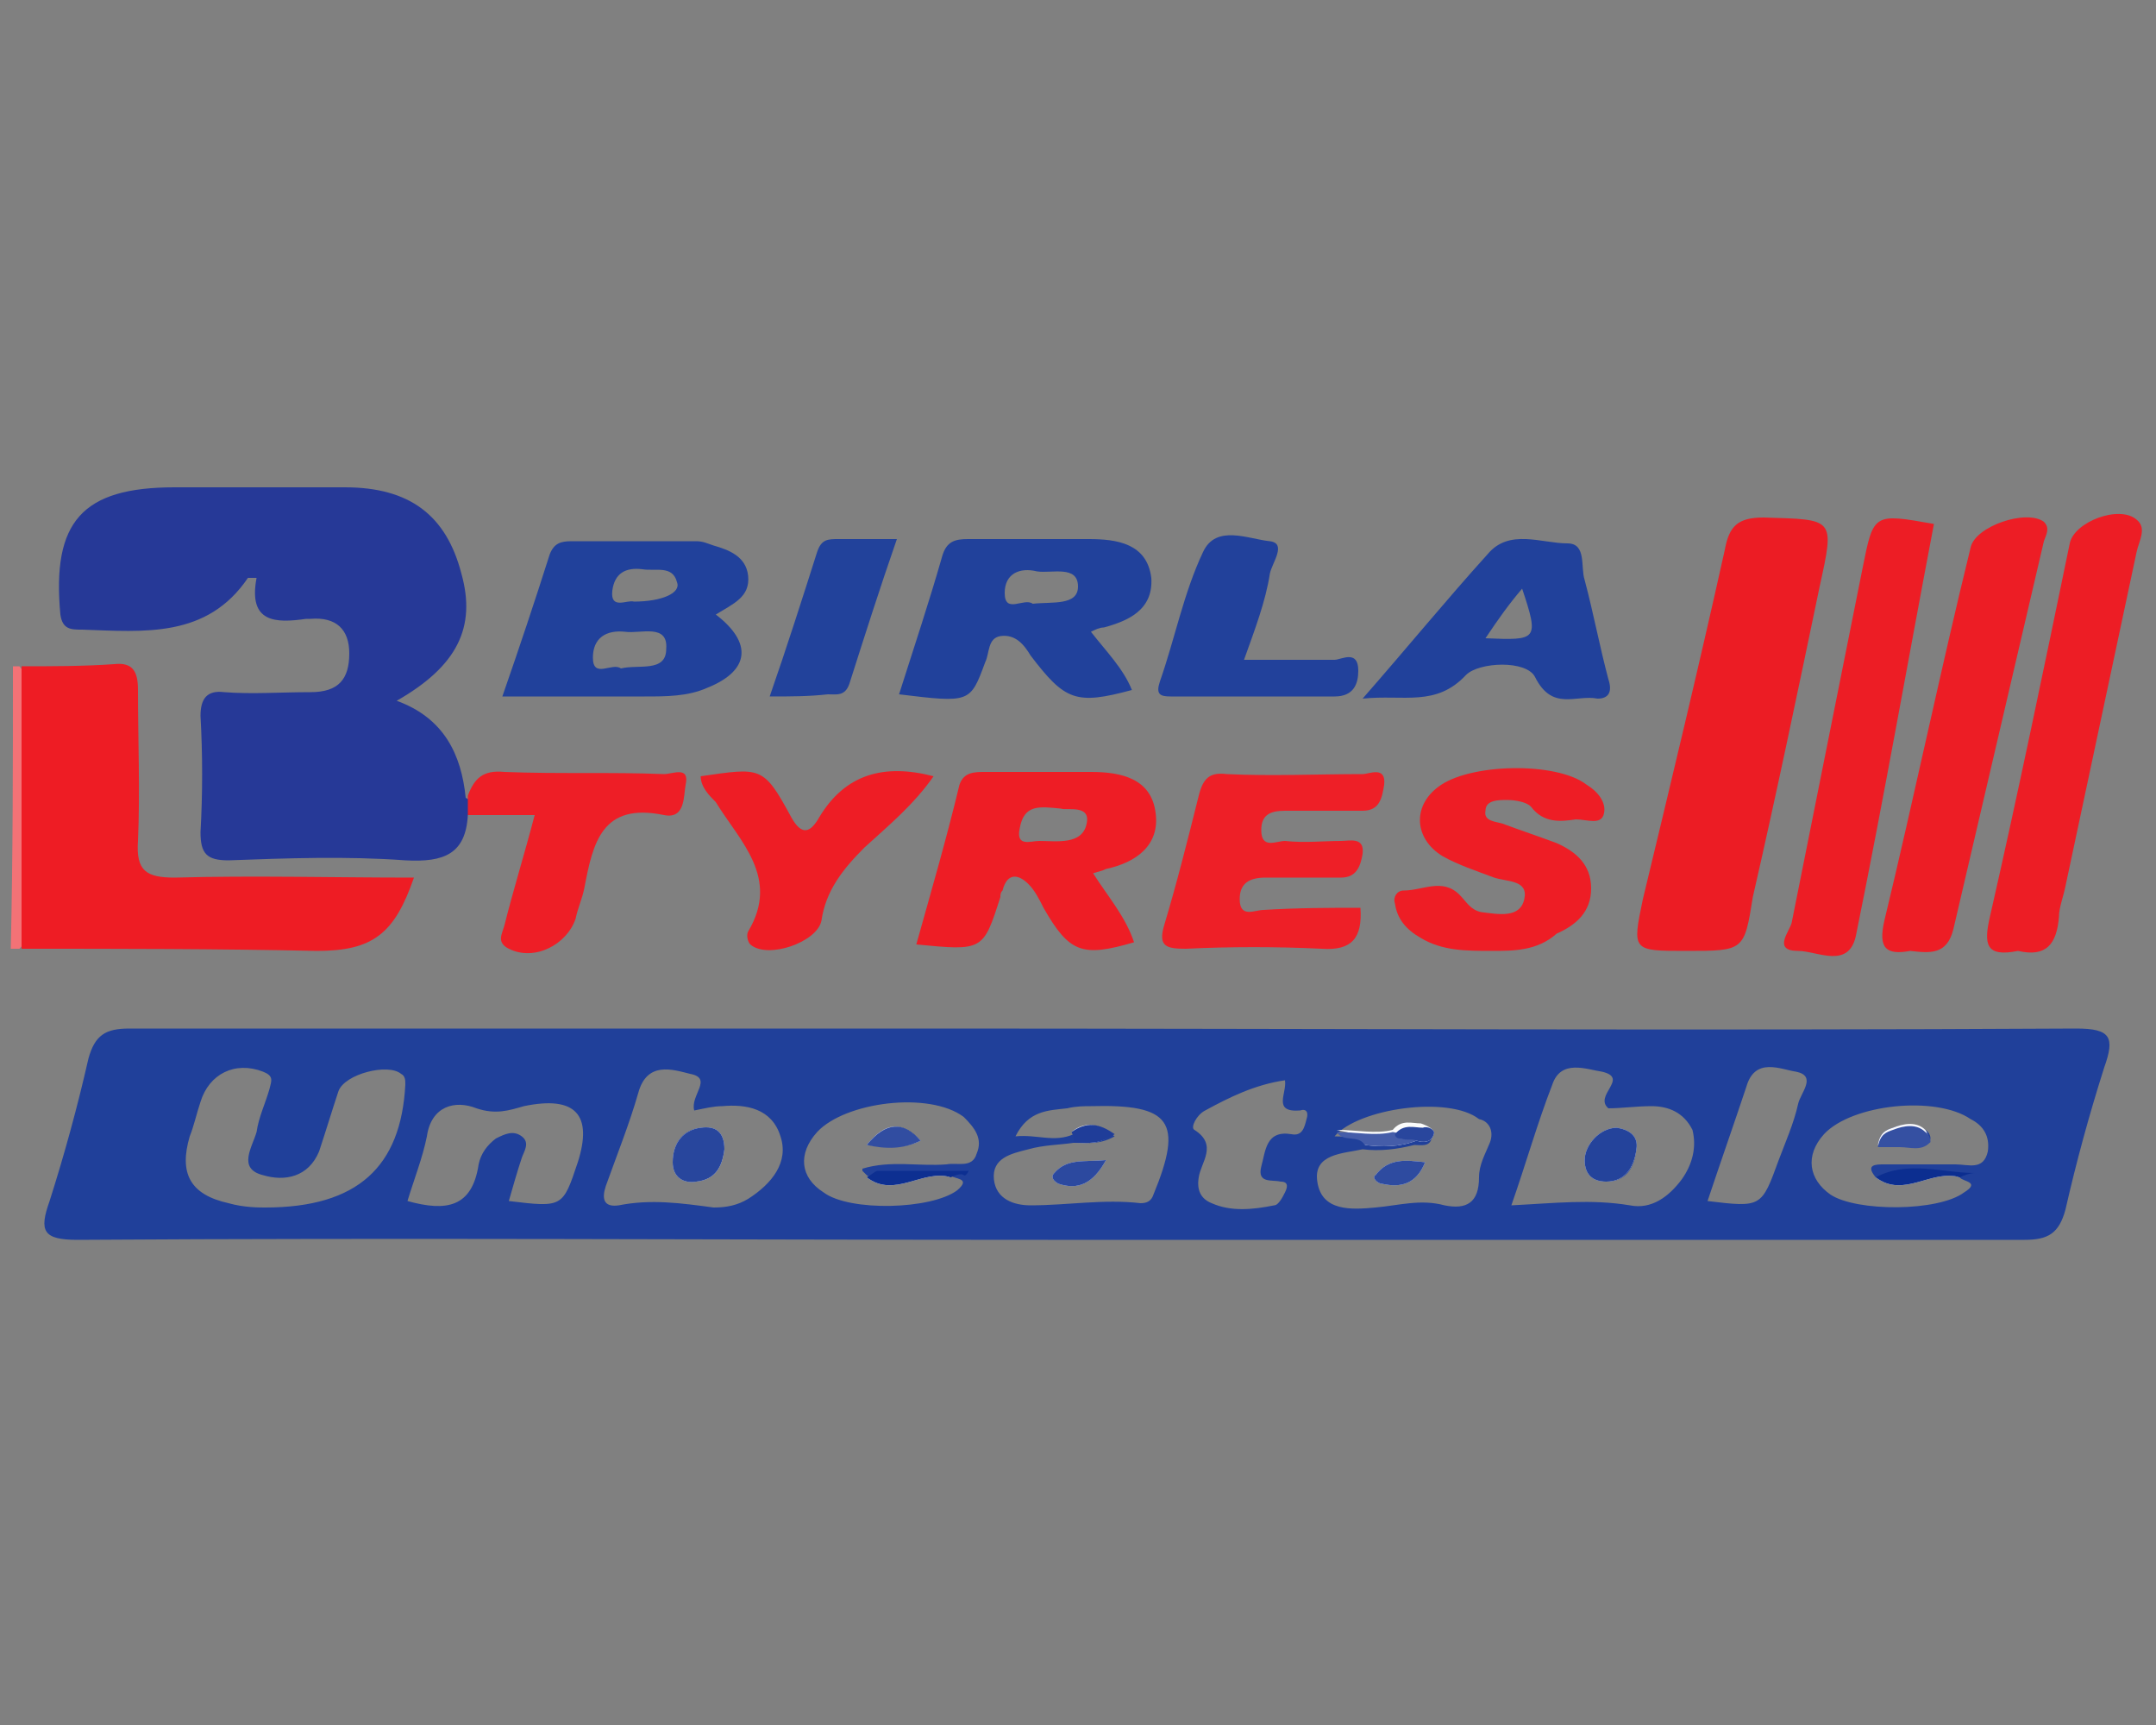 <?xml version="1.0" encoding="utf-8"?>
<!-- Generator: Adobe Illustrator 25.4.1, SVG Export Plug-In . SVG Version: 6.00 Build 0)  -->
<svg version="1.1" id="Layer_1" xmlns="http://www.w3.org/2000/svg" xmlns:xlink="http://www.w3.org/1999/xlink" x="0px" y="0px"
	 width="100px" height="80px" viewBox="0 0 100 80" style="enable-background:new 0 0 100 80;" xml:space="preserve">
<rect x="0" y="0" width="100" height="80" fill="#808080" stroke="none"/>
<style type="text/css">
	.st0{fill:#F37276;}
	.st1{fill:#20409A;}
	.st2{fill:#263997;}
	.st3{fill:#EE1C24;}
	.st4{fill:#EC1C24;}
	.st5{fill:#ED1D25;}
	.st6{fill:#EE1D25;}
	.st7{fill:#21419B;}
	.st8{fill:#EE1F27;}
	.st9{fill:#EE1E26;}
	.st10{fill:#22419B;}
	.st11{fill:#22429B;}
	.st12{fill:#FCFCFD;}
	.st13{fill:#FBFBFD;}
	.st14{fill:#FAFBFC;}
	.st15{fill:#F9F9FC;}
	.st16{fill:#0C2E90;}
	.st17{fill:#0D2F91;}
	.st18{fill:#455DA9;}
	.st19{fill:#1F3D99;}
	.st20{fill:#24439B;}
	.st21{fill:#28469D;}
	.st22{fill:#2C499F;}
	.st23{fill:#2E4BA0;}
	.st24{fill:#29469D;}
	.st25{fill:#3550A2;}
	.st26{fill:#314DA1;}
</style>
<g>
	<path class="st0" d="M0.6,30.9c0.1,0,0.2,0,0.3,0c0.4,0.5,0.5,1.1,0.5,1.7c0,3.2,0,6.5,0,9.7c0,0.6,0,1.2-0.5,1.7
		c-0.1,0-0.2,0-0.4,0C0.6,39.7,0.6,35.3,0.6,30.9z"/>
	<path class="st1" d="M66.1,53.9c-0.4,1-1.1,1.2-2,1c-0.2,0-0.5-0.3-0.3-0.4C64.4,53.7,65.2,53.8,66.1,53.9z"/>
	<path class="st1" d="M65.9,52.2c-0.5,0-1-0.1-1.3,0.3c0.4,0,0.8,0,1.1,0.4c0.3,0,0.7,0.1,0.8-0.3C66.6,52.4,66.2,52.2,65.9,52.2z
		 M48.9,54.4c-0.2,0.2,0,0.4,0.2,0.5c0.9,0.3,1.6,0,2.2-1.1C50.3,53.9,49.5,53.7,48.9,54.4z M65.9,52.2c-0.5,0-1-0.1-1.3,0.3
		c0.4,0,0.8,0,1.1,0.4c0.3,0,0.7,0.1,0.8-0.3C66.6,52.4,66.2,52.2,65.9,52.2z M48.9,54.4c-0.2,0.2,0,0.4,0.2,0.5
		c0.9,0.3,1.6,0,2.2-1.1C50.3,53.9,49.5,53.7,48.9,54.4z M32.5,52.3c-0.9,0.1-1.3,0.8-1.3,1.6c0,0.7,0.5,1,1.1,0.9
		c0.9-0.1,1.2-0.8,1.3-1.5C33.6,52.5,33.2,52.2,32.5,52.3z M40.2,53.1c0.9,0.1,1.7,0.2,2.5-0.2C41.9,52,41.1,52,40.2,53.1z
		 M48.9,54.4c-0.2,0.2,0,0.4,0.2,0.5c0.9,0.3,1.6,0,2.2-1.1C50.3,53.9,49.5,53.7,48.9,54.4z M65.9,52.2c-0.5,0-1-0.1-1.3,0.3
		c0.4,0,0.8,0,1.1,0.4c0.3,0,0.7,0.1,0.8-0.3C66.6,52.4,66.2,52.2,65.9,52.2z M48.9,54.4c-0.2,0.2,0,0.4,0.2,0.5
		c0.9,0.3,1.6,0,2.2-1.1C50.3,53.9,49.5,53.7,48.9,54.4z M40.2,53.1c0.9,0.1,1.7,0.2,2.5-0.2C41.9,52,41.1,52,40.2,53.1z M32.5,52.3
		c-0.9,0.1-1.3,0.8-1.3,1.6c0,0.7,0.5,1,1.1,0.9c0.9-0.1,1.2-0.8,1.3-1.5C33.6,52.5,33.2,52.2,32.5,52.3z M32.5,52.3
		c-0.9,0.1-1.3,0.8-1.3,1.6c0,0.7,0.5,1,1.1,0.9c0.9-0.1,1.2-0.8,1.3-1.5C33.6,52.5,33.2,52.2,32.5,52.3z M40.2,53.1
		c0.9,0.1,1.7,0.2,2.5-0.2C41.9,52,41.1,52,40.2,53.1z M48.9,54.4c-0.2,0.2,0,0.4,0.2,0.5c0.9,0.3,1.6,0,2.2-1.1
		C50.3,53.9,49.5,53.7,48.9,54.4z M65.9,52.2c-0.5,0-1-0.1-1.3,0.3c0.4,0,0.8,0,1.1,0.4c0.3,0,0.7,0.1,0.8-0.3
		C66.6,52.4,66.2,52.2,65.9,52.2z M48.9,54.4c-0.2,0.2,0,0.4,0.2,0.5c0.9,0.3,1.6,0,2.2-1.1C50.3,53.9,49.5,53.7,48.9,54.4z
		 M40.2,53.1c0.9,0.1,1.7,0.2,2.5-0.2C41.9,52,41.1,52,40.2,53.1z M32.5,52.3c-0.9,0.1-1.3,0.8-1.3,1.6c0,0.7,0.5,1,1.1,0.9
		c0.9-0.1,1.2-0.8,1.3-1.5C33.6,52.5,33.2,52.2,32.5,52.3z M32.5,52.3c-0.9,0.1-1.3,0.8-1.3,1.6c0,0.7,0.5,1,1.1,0.9
		c0.9-0.1,1.2-0.8,1.3-1.5C33.6,52.5,33.2,52.2,32.5,52.3z M40.2,53.1c0.9,0.1,1.7,0.2,2.5-0.2C41.9,52,41.1,52,40.2,53.1z
		 M48.9,54.4c-0.2,0.2,0,0.4,0.2,0.5c0.9,0.3,1.6,0,2.2-1.1C50.3,53.9,49.5,53.7,48.9,54.4z M75,52.3c-0.8,0-1.5,0.8-1.5,1.5
		c0,0.7,0.4,1,1,1c0.9,0,1.3-0.6,1.4-1.5C76,52.7,75.6,52.4,75,52.3z M75,52.3c-0.8,0-1.5,0.8-1.5,1.5c0,0.7,0.4,1,1,1
		c0.9,0,1.3-0.6,1.4-1.5C76,52.7,75.6,52.4,75,52.3z M65.9,52.2c-0.5,0-1-0.1-1.3,0.3c0.4,0,0.8,0,1.1,0.4c0.3,0,0.7,0.1,0.8-0.3
		C66.6,52.4,66.2,52.2,65.9,52.2z M48.9,54.4c-0.2,0.2,0,0.4,0.2,0.5c0.9,0.3,1.6,0,2.2-1.1C50.3,53.9,49.5,53.7,48.9,54.4z
		 M40.2,53.1c0.9,0.1,1.7,0.2,2.5-0.2C41.9,52,41.1,52,40.2,53.1z M32.5,52.3c-0.9,0.1-1.3,0.8-1.3,1.6c0,0.7,0.5,1,1.1,0.9
		c0.9-0.1,1.2-0.8,1.3-1.5C33.6,52.5,33.2,52.2,32.5,52.3z M96.3,47.7c-17.8,0.1-35.6,0-53.4,0c-12.3,0-24.6,0-36.9,0
		c-1.1,0-1.6,0.3-1.9,1.4c-0.5,2.2-1.1,4.4-1.8,6.6c-0.5,1.4-0.3,1.8,1.3,1.8c15-0.1,30,0,45,0c15.1,0,30.2,0,45.3,0
		c1.1,0,1.6-0.3,1.9-1.4c0.5-2.2,1.1-4.4,1.8-6.6C98.1,48.1,97.9,47.7,96.3,47.7z M18.8,50.3c-0.2,3.8-2.2,5.7-6.5,5.7
		c-0.3,0-1,0-1.7-0.2c-1.8-0.4-2.3-1.4-1.8-3.1c0.2-0.5,0.3-1,0.5-1.6c0.4-1.3,1.6-1.9,2.9-1.4c0.5,0.2,0.4,0.4,0.3,0.8
		c-0.2,0.7-0.5,1.3-0.6,2c-0.2,0.7-0.9,1.7,0.3,2c1,0.3,2.1,0.1,2.6-1.1c0.3-0.9,0.6-1.9,0.9-2.8c0.3-0.8,2.3-1.3,2.9-0.8
		C18.8,49.9,18.8,50.1,18.8,50.3z M26.8,53.9c-0.7,2.1-0.7,2.1-3.2,1.8c0.2-0.7,0.4-1.4,0.6-2c0.1-0.3,0.4-0.7,0-1
		c-0.4-0.3-0.8-0.1-1.2,0.1c-0.4,0.3-0.7,0.7-0.8,1.2c-0.3,2-1.5,2.2-3.3,1.7c0.3-1,0.7-2,0.9-3c0.2-1.4,1.3-1.7,2.3-1.3
		c0.9,0.3,1.5,0.1,2.2-0.1C26.7,50.8,27.5,51.7,26.8,53.9z M34.7,55.6c-0.5,0.3-1,0.4-1.6,0.4c-1.5-0.2-2.9-0.4-4.4-0.1
		C28,56,27.9,55.6,28.1,55c0.5-1.4,1.1-2.9,1.5-4.3c0.4-1.5,1.6-1.1,2.4-0.9c1.1,0.2,0,1,0.2,1.7c0.5-0.1,0.9-0.2,1.3-0.2
		c1.1-0.1,2.3,0.1,2.7,1.4C36.6,53.9,35.8,54.9,34.7,55.6z M45.3,53.5c-0.2,0.7-0.9,0.4-1.4,0.5c-1.3,0.1-2.6-0.2-3.9,0.2
		c0,0,0,0.1,0,0.1c0.1,0.1,0.1,0.1,0.2,0.2c1.3,1,2.6-0.3,3.9,0c0.1,0.2,1,0.1,0.3,0.7c-1.2,0.9-5,1-6.2,0.1
		c-1.1-0.7-1.2-1.8-0.3-2.8c1.3-1.4,5.2-1.9,6.8-0.7C45.2,52.3,45.6,52.8,45.3,53.5z M53.5,55.4c-0.1,0.3-0.3,0.4-0.6,0.4
		c-1.7-0.2-3.4,0.1-5.1,0.1c-0.8,0-1.6-0.3-1.7-1.2c-0.1-1,0.8-1.2,1.6-1.4c0.7-0.2,1.4-0.2,2.1-0.3c0.6,0,1.2,0.1,1.9-0.3
		c-0.7-0.5-1.3-0.6-1.9-0.1c-0.9,0.4-1.7,0-2.7,0.1c0.6-1.2,1.5-1.2,2.4-1.3c0.4-0.1,0.8-0.1,1.1-0.1C54.3,51.2,54.9,52,53.5,55.4z
		 M60.6,51.9c-0.1,0.4-0.2,0.8-0.7,0.7c-1.2-0.2-1.2,0.8-1.4,1.5c-0.2,0.8,0.5,0.6,0.9,0.7c0.4,0,0.3,0.3,0.2,0.5
		c-0.1,0.2-0.3,0.6-0.5,0.6c-1,0.2-2,0.3-2.9-0.1c-0.5-0.2-0.7-0.6-0.6-1.2c0.1-0.7,0.9-1.5-0.2-2.2c-0.2-0.1,0.1-0.7,0.5-0.9
		c1.1-0.6,2.3-1.2,3.7-1.4c0.1,0.6-0.6,1.5,0.7,1.4C60.6,51.4,60.7,51.6,60.6,51.9z M69.1,53c-0.2,0.5-0.5,1-0.5,1.6
		c0,1.2-0.6,1.5-1.6,1.3c-1.1-0.3-2.1,0-3.2,0.1c-1.1,0.1-2.5,0.2-2.7-1.2c-0.2-1.3,1.2-1.3,2.1-1.5c0.8,0.1,1.6,0,2.4-0.2
		c0.3,0,0.7,0.1,0.8-0.3c0.1-0.3-0.3-0.4-0.6-0.4c-0.5,0-1-0.1-1.3,0.3c-0.9,0.2-1.8,0-2.6,0c1.1-1.3,5.3-1.9,6.7-0.8
		C69.1,52,69.3,52.5,69.1,53z M78,54.7c-0.6,0.8-1.4,1.4-2.4,1.2c-1.8-0.3-3.5-0.1-5.5,0c0.7-2,1.2-3.8,1.9-5.6
		c0.4-1.2,1.6-0.7,2.3-0.6c1.3,0.3-0.4,1.1,0.3,1.7c0.6,0,1.3-0.1,2-0.1c0.8,0,1.5,0.3,1.9,1.1C78.7,53.2,78.5,54,78,54.7z
		 M83.4,51.2c-0.2,0.9-0.6,1.8-0.9,2.6c-0.8,2.2-0.8,2.2-3.3,1.9c0.6-1.8,1.2-3.5,1.8-5.3c0.4-1.4,1.6-0.8,2.3-0.7
		C84.3,49.9,83.5,50.7,83.4,51.2z M92.2,53.4C92,54.3,91.3,54,90.7,54c-1.1,0-2.2,0-3.3,0c-0.4,0-0.9,0-0.4,0.6
		c1.3,0.9,2.6-0.4,3.9,0c0.1,0.2,1,0.2,0.2,0.7c-1.2,0.9-5,0.9-6.2,0.1c-1-0.7-1.2-1.8-0.3-2.8c1.3-1.4,5.2-1.8,6.8-0.7
		C92,52.2,92.3,52.7,92.2,53.4z M87.8,52.3c-0.3,0.1-0.6,0.2-0.7,0.8c0.4,0,0.7,0.1,1,0c0.5,0,1,0.2,1.4-0.2c0.1-0.1,0-0.4-0.2-0.5
		C88.9,52.1,88.3,52.1,87.8,52.3z M75,52.3c-0.8,0-1.5,0.8-1.5,1.5c0,0.7,0.4,1,1,1c0.9,0,1.3-0.6,1.4-1.5
		C76,52.7,75.6,52.4,75,52.3z M48.9,54.4c-0.2,0.2,0,0.4,0.2,0.5c0.9,0.3,1.6,0,2.2-1.1C50.3,53.9,49.5,53.7,48.9,54.4z M40.2,53.1
		c0.9,0.1,1.7,0.2,2.5-0.2C41.9,52,41.1,52,40.2,53.1z M32.5,52.3c-0.9,0.1-1.3,0.8-1.3,1.6c0,0.7,0.5,1,1.1,0.9
		c0.9-0.1,1.2-0.8,1.3-1.5C33.6,52.5,33.2,52.2,32.5,52.3z M32.5,52.3c-0.9,0.1-1.3,0.8-1.3,1.6c0,0.7,0.5,1,1.1,0.9
		c0.9-0.1,1.2-0.8,1.3-1.5C33.6,52.5,33.2,52.2,32.5,52.3z M40.2,53.1c0.9,0.1,1.7,0.2,2.5-0.2C41.9,52,41.1,52,40.2,53.1z
		 M48.9,54.4c-0.2,0.2,0,0.4,0.2,0.5c0.9,0.3,1.6,0,2.2-1.1C50.3,53.9,49.5,53.7,48.9,54.4z M65.9,52.2c-0.5,0-1-0.1-1.3,0.3
		c0.4,0,0.8,0,1.1,0.4c0.3,0,0.7,0.1,0.8-0.3C66.6,52.4,66.2,52.2,65.9,52.2z M75,52.3c-0.8,0-1.5,0.8-1.5,1.5c0,0.7,0.4,1,1,1
		c0.9,0,1.3-0.6,1.4-1.5C76,52.7,75.6,52.4,75,52.3z M75,52.3c-0.8,0-1.5,0.8-1.5,1.5c0,0.7,0.4,1,1,1c0.9,0,1.3-0.6,1.4-1.5
		C76,52.7,75.6,52.4,75,52.3z M48.9,54.4c-0.2,0.2,0,0.4,0.2,0.5c0.9,0.3,1.6,0,2.2-1.1C50.3,53.9,49.5,53.7,48.9,54.4z M40.2,53.1
		c0.9,0.1,1.7,0.2,2.5-0.2C41.9,52,41.1,52,40.2,53.1z M32.5,52.3c-0.9,0.1-1.3,0.8-1.3,1.6c0,0.7,0.5,1,1.1,0.9
		c0.9-0.1,1.2-0.8,1.3-1.5C33.6,52.5,33.2,52.2,32.5,52.3z M32.5,52.3c-0.9,0.1-1.3,0.8-1.3,1.6c0,0.7,0.5,1,1.1,0.9
		c0.9-0.1,1.2-0.8,1.3-1.5C33.6,52.5,33.2,52.2,32.5,52.3z M40.2,53.1c0.9,0.1,1.7,0.2,2.5-0.2C41.9,52,41.1,52,40.2,53.1z
		 M48.9,54.4c-0.2,0.2,0,0.4,0.2,0.5c0.9,0.3,1.6,0,2.2-1.1C50.3,53.9,49.5,53.7,48.9,54.4z M65.9,52.2c-0.5,0-1-0.1-1.3,0.3
		c0.4,0,0.8,0,1.1,0.4c0.3,0,0.7,0.1,0.8-0.3C66.6,52.4,66.2,52.2,65.9,52.2z M48.9,54.4c-0.2,0.2,0,0.4,0.2,0.5
		c0.9,0.3,1.6,0,2.2-1.1C50.3,53.9,49.5,53.7,48.9,54.4z M40.2,53.1c0.9,0.1,1.7,0.2,2.5-0.2C41.9,52,41.1,52,40.2,53.1z M32.5,52.3
		c-0.9,0.1-1.3,0.8-1.3,1.6c0,0.7,0.5,1,1.1,0.9c0.9-0.1,1.2-0.8,1.3-1.5C33.6,52.5,33.2,52.2,32.5,52.3z M40.2,53.1
		c0.9,0.1,1.7,0.2,2.5-0.2C41.9,52,41.1,52,40.2,53.1z M48.9,54.4c-0.2,0.2,0,0.4,0.2,0.5c0.9,0.3,1.6,0,2.2-1.1
		C50.3,53.9,49.5,53.7,48.9,54.4z M65.9,52.2c-0.5,0-1-0.1-1.3,0.3c0.4,0,0.8,0,1.1,0.4c0.3,0,0.7,0.1,0.8-0.3
		C66.6,52.4,66.2,52.2,65.9,52.2z M48.9,54.4c-0.2,0.2,0,0.4,0.2,0.5c0.9,0.3,1.6,0,2.2-1.1C50.3,53.9,49.5,53.7,48.9,54.4z
		 M40.2,53.1c0.9,0.1,1.7,0.2,2.5-0.2C41.9,52,41.1,52,40.2,53.1z M65.9,52.2c-0.5,0-1-0.1-1.3,0.3c0.4,0,0.8,0,1.1,0.4
		c0.3,0,0.7,0.1,0.8-0.3C66.6,52.4,66.2,52.2,65.9,52.2z"/>
	<path class="st2" d="M21.7,37.8c-0.1,1.8-1.1,2.2-2.9,2.1c-2.7-0.2-5.5-0.1-8.2,0c-1,0-1.3-0.3-1.3-1.3c0.1-1.8,0.1-3.6,0-5.4
		c0-0.8,0.3-1.2,1.1-1.1c1.3,0.1,2.6,0,4,0c1.3,0,1.8-0.6,1.8-1.8c0-1.1-0.6-1.7-1.8-1.6c-0.1,0-0.1,0-0.2,0
		c-1.4,0.2-2.7,0.2-2.3-1.9c-0.2,0-0.4,0-0.4,0c-1.9,2.8-4.8,2.5-7.7,2.4c-0.5,0-0.9,0-1-0.7c-0.4-4.3,1-5.9,5.3-5.9
		c2.6,0,5.3,0,7.9,0c3,0,4.7,1.3,5.4,4c0.7,2.5-0.2,4.3-3,5.9c2.2,0.8,3,2.5,3.2,4.5C22,37.2,22,37.5,21.7,37.8z"/>
	<path class="st3" d="M1,44c0-4.4,0-8.7,0-13.1c1.4,0,2.9,0,4.3-0.1c0.9-0.1,1.1,0.4,1.1,1.2c0,2.3,0.1,4.7,0,7
		c-0.1,1.4,0.4,1.7,1.7,1.7c3.7-0.1,7.3,0,11.1,0c-0.9,2.6-1.9,3.4-4.5,3.4C10,44,5.5,44,1,44z"/>
	<path class="st4" d="M78.2,44.1c-2.5,0-2.5,0-2-2.4c1.3-5.4,2.6-10.8,3.8-16.2c0.2-1.1,0.6-1.5,1.8-1.5c3.3,0.1,3.3,0,2.6,3.2
		c-1,4.8-2,9.6-3.1,14.4C80.9,44.1,80.9,44.1,78.2,44.1z"/>
	<path class="st5" d="M88.6,44.1c-1.1,0.2-1.5-0.1-1.2-1.4c1.4-5.8,2.6-11.6,4-17.3c0.2-1,2.6-1.8,3.4-1.2c0.3,0.3,0.1,0.6,0,0.9
		c-1.4,6-2.8,12-4.2,18C90.3,44.3,89.5,44.2,88.6,44.1z"/>
	<path class="st5" d="M93.6,44.1c-1.5,0.3-1.6-0.3-1.3-1.6c1.3-5.7,2.5-11.5,3.7-17.3c0.2-1,2.3-1.8,3.1-1.1c0.5,0.4,0.1,1,0,1.5
		c-1.1,5.2-2.2,10.3-3.3,15.5c-0.1,0.5-0.3,1-0.3,1.4C95.4,43.8,94.9,44.4,93.6,44.1z"/>
	<path class="st6" d="M53.6,37.7c-0.2-1.6-1.6-1.9-3-1.9c-1.6,0-3.3,0-4.9,0c-0.5,0-1,0-1.2,0.6c-0.6,2.5-1.3,4.9-2,7.4
		c3.1,0.3,3.1,0.3,3.9-2.2c0-0.1,0-0.2,0.1-0.3c0.2-0.8,0.7-0.8,1.2-0.3c0.3,0.3,0.5,0.7,0.7,1.1c1.2,2.1,1.8,2.3,4.2,1.6
		c-0.4-1.2-1.2-2.1-1.9-3.2c0.3-0.1,0.4-0.1,0.6-0.2C52.7,40,53.8,39.2,53.6,37.7z M50.4,38.2c-0.2,1-1.4,0.8-2.2,0.8
		c-0.4,0-1.1,0.3-0.9-0.6c0.2-1.1,0.9-1,1.9-0.9C49.5,37.6,50.6,37.3,50.4,38.2z"/>
	<path class="st5" d="M89.7,24.3c-1.2,6.3-2.3,12.6-3.6,19c-0.3,1.7-1.8,0.8-2.7,0.8c-1.2,0-0.4-0.9-0.3-1.3
		c1.1-5.5,2.2-11,3.3-16.5C86.9,23.8,86.9,23.8,89.7,24.3z"/>
	<path class="st7" d="M33.2,28.5c0.8-0.5,1.6-0.8,1.5-1.8c-0.1-0.9-0.9-1.2-1.6-1.4c-0.3-0.1-0.5-0.2-0.8-0.2c-1.9,0-3.8,0-5.8,0
		c-0.5,0-0.8,0.1-1,0.6c-0.7,2.2-1.4,4.3-2.2,6.6c2.3,0,4.4,0,6.6,0c1,0,2,0,2.9-0.4C34.8,31.1,34.9,29.8,33.2,28.5z M28.8,31
		c-0.4-0.3-1.3,0.5-1.3-0.5c0-0.9,0.6-1.3,1.5-1.2c0.7,0.1,2-0.4,1.9,0.8C30.9,31.2,29.6,30.8,28.8,31z M29.4,27.9
		c-0.3-0.1-1.1,0.4-1-0.5c0.1-0.8,0.6-1.1,1.4-1c0.6,0.1,1.4-0.2,1.6,0.6C31.6,27.5,30.7,27.9,29.4,27.9z"/>
	<path class="st7" d="M53.4,26.8c-0.2-1.6-1.6-1.8-2.9-1.8c-1.9,0-3.7,0-5.6,0c-0.6,0-1,0.1-1.2,0.8c-0.6,2.1-1.3,4.2-2,6.4
		c3.3,0.4,3.3,0.4,4-1.5c0.2-0.4,0.1-1.1,0.7-1.2c0.7-0.1,1.1,0.4,1.4,0.9c1.6,2.1,2.1,2.3,4.7,1.6c-0.4-1-1.2-1.8-1.9-2.7
		c0.2-0.1,0.4-0.2,0.6-0.2C52.3,28.8,53.5,28.3,53.4,26.8z M47.9,28c-0.4-0.3-1.3,0.5-1.3-0.5c0-0.9,0.7-1.2,1.5-1
		c0.7,0.1,1.9-0.3,1.9,0.7C50,28.1,48.8,27.9,47.9,28z"/>
	<path class="st8" d="M63.1,42.1c0.1,1.4-0.4,2-1.8,1.9c-2.1-0.1-4.2-0.1-6.3,0c-0.9,0-1.3-0.1-1-1.1c0.6-2,1.1-4,1.6-6
		c0.2-0.8,0.5-1.1,1.3-1c2.1,0.1,4.2,0,6.3,0c0.3,0,1.1-0.4,1,0.5c-0.1,0.6-0.2,1.2-1,1.2c-1.2,0-2.4,0-3.6,0
		c-0.7,0-1.1,0.2-1.1,0.9c0,0.9,0.7,0.5,1.1,0.5c0.9,0.1,1.8,0,2.6,0c0.4,0,1.1-0.2,1,0.6c-0.1,0.6-0.3,1.1-1,1.1
		c-1.2,0-2.3,0-3.5,0c-0.8,0-1.2,0.3-1.2,1c0,0.9,0.7,0.5,1.1,0.5C60.2,42.1,61.7,42.1,63.1,42.1z"/>
	<path class="st6" d="M69.2,44.1c-1.2,0-2.3,0-3.3-0.6c-0.7-0.4-1.1-0.9-1.2-1.6c-0.1-0.3,0.1-0.6,0.4-0.6c0.9,0,1.8-0.6,2.6,0.2
		c0.3,0.3,0.5,0.7,1,0.8c0.8,0.1,1.8,0.3,2-0.6c0.2-0.9-0.8-0.8-1.4-1c-0.8-0.3-1.7-0.6-2.4-1c-1.3-0.8-1.4-2.3-0.2-3.2
		c1.4-1.1,5.5-1.2,6.9-0.1c0.5,0.3,0.9,0.8,0.8,1.3c-0.1,0.6-0.8,0.3-1.3,0.3c-0.7,0.1-1.5,0.2-2.1-0.6c-0.2-0.2-0.7-0.3-1.1-0.3
		c-0.4,0-1,0-1,0.5c-0.1,0.5,0.5,0.5,0.8,0.6c0.8,0.3,1.7,0.6,2.5,0.9c0.9,0.4,1.6,1,1.6,2.1c0,1.1-0.7,1.7-1.6,2.1
		C71.3,44.1,70.2,44.1,69.2,44.1z"/>
	<path class="st7" d="M74.6,31.5c-0.4-1.5-0.7-3.1-1.1-4.6c-0.2-0.6,0.1-1.7-0.8-1.7c-1.2,0-2.7-0.7-3.7,0.5
		c-1.9,2.1-3.7,4.3-5.8,6.7c1.9-0.2,3.4,0.4,4.8-1.1c0.6-0.6,2.8-0.7,3.2,0.1c0.8,1.6,1.9,0.8,2.9,1C74.6,32.4,74.8,32.1,74.6,31.5z
		 M68.9,29.6c0.6-0.9,1.1-1.6,1.7-2.3C71.4,29.7,71.3,29.7,68.9,29.6z"/>
	<path class="st6" d="M32.5,36c2.8-0.4,2.9-0.5,4.2,1.9c0.5,0.9,0.9,0.7,1.3,0c1.2-2,3-2.5,5.3-1.9c-0.9,1.3-2.1,2.3-3.2,3.3
		c-1,1-1.8,2-2,3.4c-0.2,1-2.5,1.8-3.3,1.1c-0.1-0.1-0.2-0.4-0.1-0.6c1.5-2.5-0.4-4.2-1.5-6C32.9,36.9,32.5,36.5,32.5,36z"/>
	<path class="st9" d="M21.7,37.8c0-0.3,0-0.6,0-0.9c0.3-0.8,0.7-1.2,1.7-1.1c2.5,0.1,4.9,0,7.4,0.1c0.4,0,1.2-0.4,1,0.5
		c-0.1,0.5,0,1.6-1,1.4c-2.9-0.6-3.3,1.3-3.7,3.4c-0.1,0.5-0.3,0.9-0.4,1.4c-0.4,1.2-1.9,2-3.1,1.4c-0.6-0.3-0.3-0.7-0.2-1.1
		c0.4-1.6,0.9-3.2,1.4-5.1C23.7,37.8,22.7,37.8,21.7,37.8z"/>
	<path class="st10" d="M57.7,30.6c1.5,0,2.9,0,4.2,0c0.3,0,1.1-0.5,1.1,0.5c0,0.6-0.2,1.2-1.1,1.2c-2.5,0-5,0-7.6,0
		c-0.5,0-0.7-0.1-0.5-0.7c0.7-2,1.1-4.1,2-6c0.6-1.3,2.1-0.6,3.1-0.5c0.8,0.1,0.1,1,0,1.5C58.7,27.9,58.2,29.2,57.7,30.6z"/>
	<path class="st11" d="M35.7,32.3c0.8-2.3,1.5-4.5,2.2-6.7c0.2-0.6,0.5-0.6,1-0.6c0.8,0,1.6,0,2.7,0c-0.8,2.3-1.5,4.5-2.2,6.7
		c-0.2,0.6-0.6,0.5-1,0.5C37.5,32.3,36.7,32.3,35.7,32.3z"/>
	<path class="st12" d="M75.9,53.3c-0.1,0.8-0.5,1.5-1.4,1.5c-0.6,0-1-0.3-1-1c0-0.7,0.7-1.5,1.5-1.5C75.6,52.4,76,52.7,75.9,53.3z"
		/>
	<path class="st12" d="M33.6,53.3c-0.1,0.8-0.4,1.4-1.3,1.5c-0.6,0.1-1.1-0.2-1.1-0.9c0-0.9,0.5-1.5,1.3-1.6
		C33.2,52.2,33.6,52.5,33.6,53.3z"/>
	<path class="st13" d="M51.3,53.8c-0.6,1.1-1.3,1.4-2.2,1.1c-0.2-0.1-0.4-0.3-0.2-0.5C49.5,53.7,50.3,53.9,51.3,53.8z"/>
	<path class="st13" d="M50.2,52.5c-0.2,0-0.3,0-0.5,0c0.6-0.5,1.2-0.4,1.9,0.1C51,53.1,50.4,53,49.8,53
		C49.8,52.7,50.2,52.7,50.2,52.5z"/>
	<path class="st14" d="M66.1,53.9c-0.4,1-1.1,1.2-2,1c-0.2,0-0.5-0.3-0.3-0.4C64.4,53.7,65.2,53.8,66.1,53.9z"/>
	<path class="st14" d="M66.5,52.6C66.4,53,66,53,65.7,52.9c-0.8,0.3-1.6,0.3-2.4,0.2c0.5-0.3,1.1-0.2,1.7-0.4c0.1,0,0.1-0.1,0.2-0.1
		c-0.1,0-0.2,0-0.3,0c-0.1,0-0.2,0.1-0.3,0.1c-0.9,0.1-1.7-0.1-2.6-0.3c0.9,0,1.8,0.2,2.6,0c0.4-0.5,0.9-0.3,1.3-0.3
		C66.2,52.2,66.6,52.4,66.5,52.6z"/>
	<path class="st15" d="M87.1,53.1c0.1-0.6,0.4-0.7,0.7-0.8c0.5-0.2,1.1-0.3,1.5,0.1c0.1,0.1,0.2,0.5,0.2,0.5
		c-0.4,0.4-0.9,0.2-1.4,0.2C87.8,53.2,87.5,53.2,87.1,53.1z"/>
	<path class="st15" d="M90.9,54.6c-1.3-0.4-2.6,1-3.9,0C88.3,54.7,89.6,54,90.9,54.6z"/>
	<path class="st15" d="M40.2,53.1c0.9-1.1,1.6-1.1,2.5-0.2C41.9,53.3,41.1,53.2,40.2,53.1z"/>
	<path class="st15" d="M44.1,54.6c-1.3-0.4-2.6,1-3.9,0C41.5,54.7,42.8,54,44.1,54.6z"/>
	<path class="st16" d="M91.6,54.4c-0.2,0-0.5,0.1-0.7,0.2c-1.3-0.4-2.6,1-3.9,0C88.5,53.8,90.1,54.4,91.6,54.4z"/>
	<path class="st17" d="M44.7,54.5c-0.1-0.1-0.4,0-0.6,0.1c-1.3-0.4-2.6,1-3.9,0c0.2-0.1,0.4-0.3,0.5-0.3c1.3,0,2.7,0,4.2,0
		C45,54.2,44.8,54.6,44.7,54.5z"/>
	<path class="st18" d="M65.7,52.9c-0.8,0.3-1.6,0.3-2.4,0.2c-0.3-0.5-1-0.1-1.3-0.6c0.9,0,1.8,0.2,2.6,0
		C65,52.6,65.5,52.5,65.7,52.9z"/>
	<path class="st19" d="M51.7,52.6C51,53.1,50.4,53,49.8,53c0-0.2,0-0.3-0.1-0.5C50.4,52,51,52.1,51.7,52.6z"/>
	<path class="st20" d="M75.9,53.3c-0.1,0.8-0.5,1.5-1.4,1.5c-0.6,0-1-0.3-1-1c0-0.7,0.7-1.5,1.5-1.5C75.6,52.4,76,52.7,75.9,53.3z"
		/>
	<path class="st21" d="M33.6,53.3c-0.1,0.8-0.4,1.4-1.3,1.5c-0.6,0.1-1.1-0.2-1.1-0.9c0-0.9,0.5-1.5,1.3-1.6
		C33.2,52.2,33.6,52.5,33.6,53.3z"/>
	<path class="st22" d="M51.3,53.8c-0.6,1.1-1.3,1.4-2.2,1.1c-0.2-0.1-0.4-0.3-0.2-0.5C49.5,53.7,50.3,53.9,51.3,53.8z"/>
	<path class="st23" d="M66.1,53.9c-0.4,1-1.1,1.2-2,1c-0.2,0-0.5-0.3-0.3-0.4C64.4,53.7,65.2,53.8,66.1,53.9z"/>
	<path class="st24" d="M66.5,52.6C66.4,53,66,53,65.7,52.9c-0.2-0.1-0.5,0-0.7-0.1c0,0-0.1,0-0.1,0c-0.1,0-0.2-0.1-0.2-0.2
		c0.4-0.5,0.9-0.3,1.3-0.3C66.2,52.2,66.6,52.4,66.5,52.6z"/>
	<path class="st25" d="M89.5,53c-0.4,0.4-0.9,0.2-1.4,0.2c-0.3,0-0.6,0-1,0c0.1-0.6,0.4-0.7,0.7-0.8c0.5-0.2,1.1-0.3,1.5,0.1
		C89.5,52.6,89.6,53,89.5,53z"/>
	<path class="st26" d="M42.7,52.9c-0.8,0.4-1.6,0.4-2.5,0.2C41.1,52,41.9,52,42.7,52.9z"/>
</g>
</svg>
